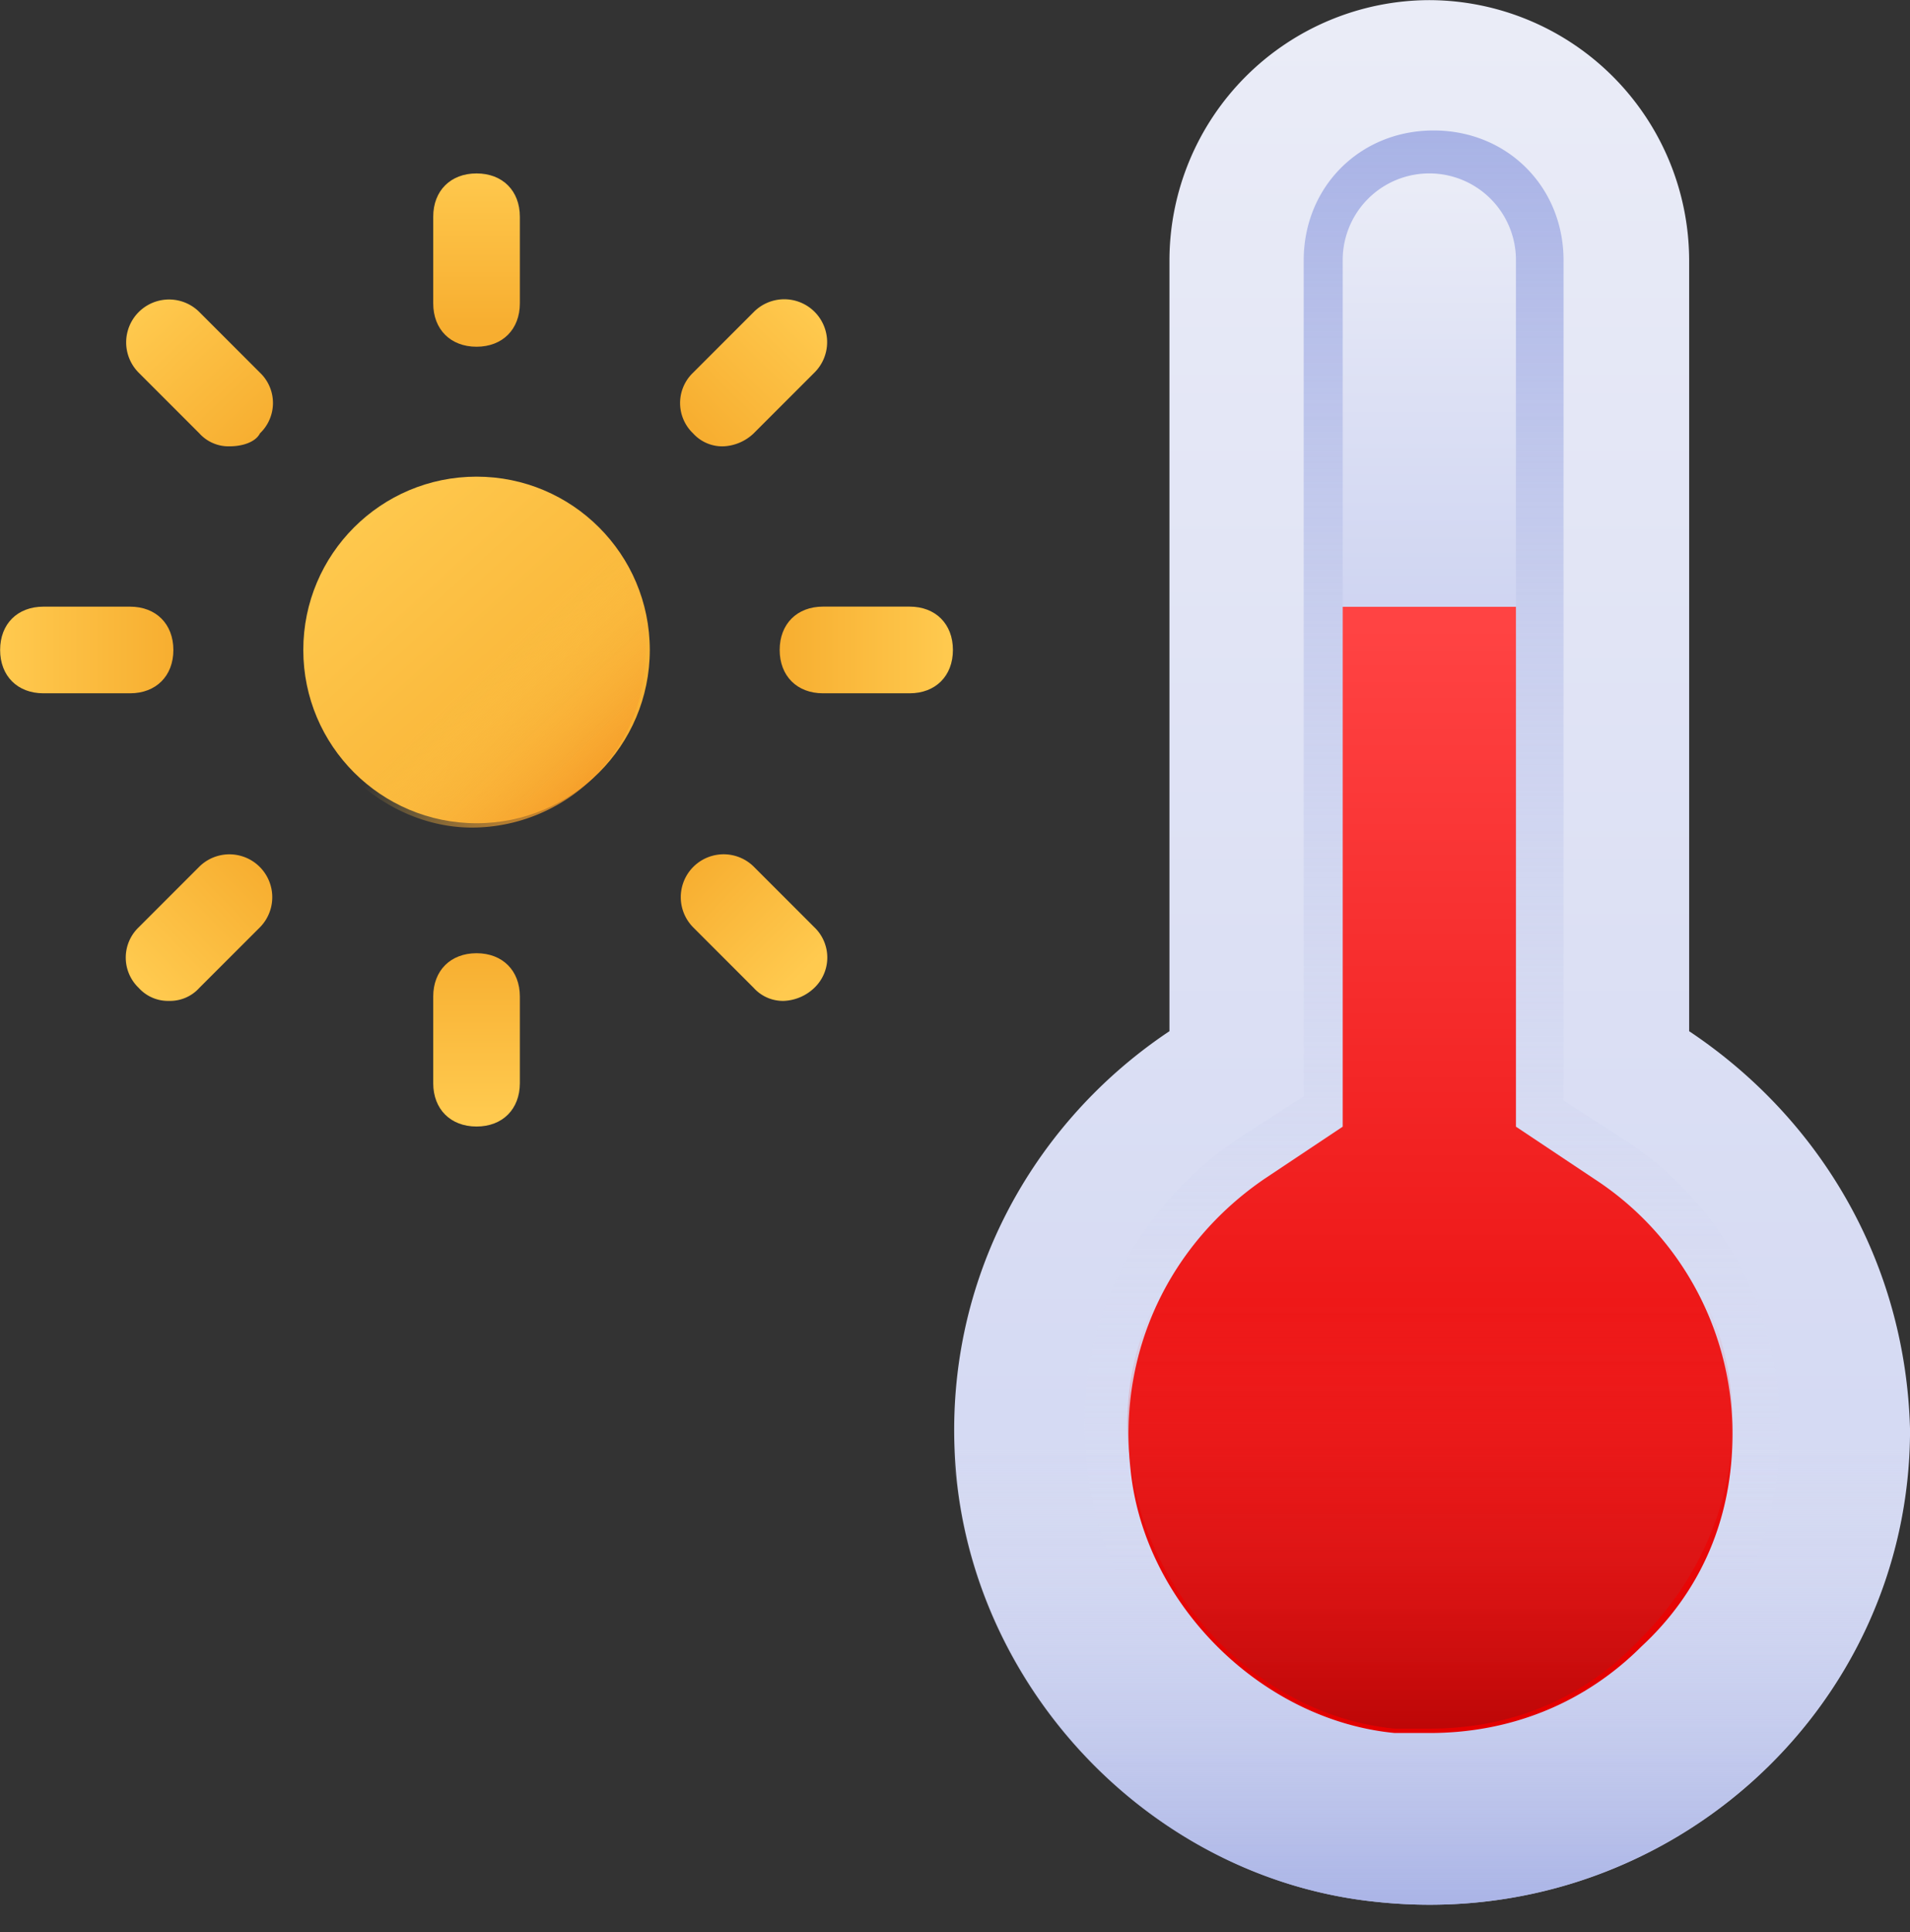 <?xml version="1.0" encoding="UTF-8"?><svg xmlns="http://www.w3.org/2000/svg" xmlns:xlink="http://www.w3.org/1999/xlink" data-name="Layer 1" height="464.6" preserveAspectRatio="xMidYMid meet" version="1.0" viewBox="20.8 20.8 459.4 464.6" width="459.4" zoomAndPan="magnify"><rect x="20.8" y="20.8" width="459.4" height="464.6" fill="#333333" stroke="none"/><defs><linearGradient gradientTransform="matrix(229.93 0 0 -457.96 250.28 229001.9)" gradientUnits="userSpaceOnUse" id="a" x1=".5" x2=".5" xlink:actuate="onLoad" xlink:show="other" xlink:type="simple" xmlns:xlink="http://www.w3.org/1999/xlink" y1="499.98" y2="498.98"><stop offset="0" stop-color="#eaecf7"/><stop offset="1" stop-color="#cdd3f1"/></linearGradient><linearGradient gradientTransform="matrix(229.95 0 0 -114.21 250.26 57470.65)" gradientUnits="userSpaceOnUse" id="c" x1=".5" x2=".5" xlink:actuate="onLoad" xlink:show="other" xlink:type="simple" xmlns:xlink="http://www.w3.org/1999/xlink" y1="499.98" y2="498.85"><stop offset="0" stop-color="#e2e5f4" stop-opacity="0"/><stop offset="1" stop-color="#9aa6e2"/></linearGradient><linearGradient gradientTransform="matrix(167.37 0 0 -395.83 281.59 197968.76)" gradientUnits="userSpaceOnUse" id="d" x1=".5" x2=".5" xlink:actuate="onLoad" xlink:show="other" xlink:type="simple" xmlns:xlink="http://www.w3.org/1999/xlink" y1="500.09" y2="499.13"><stop offset="0" stop-color="#9aa6e2"/><stop offset="1" stop-color="#e2e5f4" stop-opacity="0"/></linearGradient><linearGradient gradientTransform="matrix(145.27 0 0 -375 292.23 187562.5)" id="e" x1=".5" x2=".5" xlink:actuate="onLoad" xlink:href="#a" xlink:show="other" xlink:type="simple" xmlns:xlink="http://www.w3.org/1999/xlink" y1="499.99" y2="499.7"/><linearGradient gradientTransform="matrix(145.27 0 0 -270.83 292.23 135583.32)" gradientUnits="userSpaceOnUse" id="f" x1=".5" x2=".5" xlink:actuate="onLoad" xlink:show="other" xlink:type="simple" xmlns:xlink="http://www.w3.org/1999/xlink" y1="499.98" y2="499.05"><stop offset="0" stop-color="#ff4343"/><stop offset="1" stop-color="#e40000"/></linearGradient><linearGradient gradientTransform="matrix(83.33 0 0 -83.33 93.75 41802.08)" gradientUnits="userSpaceOnUse" id="b" x1=".1" x2=".88" xlink:actuate="onLoad" xlink:show="other" xlink:type="simple" xmlns:xlink="http://www.w3.org/1999/xlink" y1="499.94" y2="499.08"><stop offset="0" stop-color="#ffca4f"/><stop offset="1" stop-color="#f7ae30"/></linearGradient><linearGradient gradientTransform="matrix(20.83 0 0 -41.67 125 20895.83)" id="g" x1=".5" x2=".5" xlink:actuate="onLoad" xlink:href="#b" xlink:show="other" xlink:type="simple" xmlns:xlink="http://www.w3.org/1999/xlink" y1="500.02" y2="499.07"/><linearGradient gradientTransform="matrix(20.83 0 0 -41.67 125 21083.34)" id="h" x1=".5" x2=".5" xlink:actuate="onLoad" xlink:href="#b" xlink:show="other" xlink:type="simple" xmlns:xlink="http://www.w3.org/1999/xlink" y1="499.02" y2="499.99"/><linearGradient gradientTransform="matrix(41.67 0 0 -20.83 20.83 10583.34)" id="i" x1="0" x2="1" xlink:actuate="onLoad" xlink:href="#b" xlink:show="other" xlink:type="simple" xmlns:xlink="http://www.w3.org/1999/xlink" y1="499.5" y2="499.5"/><linearGradient gradientTransform="matrix(41.67 0 0 -20.83 208.33 10583.34)" gradientUnits="userSpaceOnUse" id="j" x2="1" xlink:actuate="onLoad" xlink:show="other" xlink:type="simple" xmlns:xlink="http://www.w3.org/1999/xlink" y1="499.5" y2="499.5"><stop offset="0" stop-color="#f7ae30"/><stop offset="1" stop-color="#ffca4f"/></linearGradient><linearGradient gradientTransform="matrix(35.42 0 0 -35.42 51.04 17934.37)" id="k" x1=".09" x2=".9" xlink:actuate="onLoad" xlink:href="#b" xlink:show="other" xlink:type="simple" xmlns:xlink="http://www.w3.org/1999/xlink" y1="499.1" y2="499.89"/><linearGradient gradientTransform="matrix(35.42 0 0 -35.42 184.38 17801.04)" id="l" x1=".89" x2=".09" xlink:actuate="onLoad" xlink:href="#b" xlink:show="other" xlink:type="simple" xmlns:xlink="http://www.w3.org/1999/xlink" y1="499.9" y2="499.08"/><linearGradient gradientTransform="matrix(35.42 0 0 -35.42 184.38 17934.37)" id="m" x1=".85" x2=".09" xlink:actuate="onLoad" xlink:href="#b" xlink:show="other" xlink:type="simple" xmlns:xlink="http://www.w3.org/1999/xlink" y1="499.15" y2="499.9"/><linearGradient gradientTransform="matrix(35.42 0 0 -35.42 51.04 17801.04)" id="n" x1=".11" x2=".94" xlink:actuate="onLoad" xlink:href="#b" xlink:show="other" xlink:type="simple" xmlns:xlink="http://www.w3.org/1999/xlink" y1="499.92" y2="499.03"/><linearGradient gradientTransform="matrix(145.57 0 0 -104.17 291.93 52415.62)" gradientUnits="userSpaceOnUse" id="o" x1=".5" x2=".5" xlink:actuate="onLoad" xlink:show="other" xlink:type="simple" xmlns:xlink="http://www.w3.org/1999/xlink" y1="499.97" y2="498.86"><stop offset="0" stop-color="#ff4343" stop-opacity="0"/><stop offset="1" stop-color="#af0000"/></linearGradient><linearGradient gradientTransform="matrix(70.99 0 0 -71.87 105.21 36085.41)" gradientUnits="userSpaceOnUse" id="p" x1=".44" x2=".89" xlink:actuate="onLoad" xlink:show="other" xlink:type="simple" xmlns:xlink="http://www.w3.org/1999/xlink" y1="499.56" y2="499.08"><stop offset="0" stop-color="#ffca4f" stop-opacity="0"/><stop offset="1" stop-color="#f4901f"/></linearGradient></defs><g><g><path d="M427.08,268.75V83.33a62.68,62.68,0,0,0-62.5-62.5h0a62.68,62.68,0,0,0-62.5,62.5V268.75c-34.37,22.92-56.25,63.54-51,109.37,6.25,52.08,49,94.79,101,100,68.75,7.29,128.13-45.83,128.13-113.54C479.17,324,458.33,289.58,427.08,268.75Z" fill="url(#a)"/><path d="M251,378.12c6.25,52.08,49,94.79,101,100,68.75,7.29,128.13-45.83,128.13-113.54H251A29.73,29.73,0,0,0,251,378.12Z" data-name="Path" fill="url(#c)"/><path d="M364.58,447.92a28.84,28.84,0,0,1-9.37-1c-37.5-4.17-68.75-35.42-72.92-72.92-4.17-32.29,10.42-62.5,37.5-80.21l14.58-9.37v-201c0-17.71,13.54-31.25,31.25-31.25s31.25,13.54,31.25,31.25V285.42l14.58,9.38c24,15.63,37.5,41.67,37.5,69.79,0,21.88-8.33,42.71-24,59.38C407.29,439.58,386.46,447.92,364.58,447.92Z" data-name="Path" fill="url(#d)"/><path d="M364.58,437.5h-8.33C324,434.37,295.83,406.25,292.71,374c-3.12-28.12,9.38-54.17,32.29-69.79l18.75-12.5V83.33a20.83,20.83,0,0,1,41.67,0V291.67l18.75,12.5a73,73,0,0,1,33.33,61.46c0,19.79-7.29,37.5-21.87,51-13.54,13.54-31.25,20.83-51,20.83Z" data-name="Path" fill="url(#e)"/><path d="M364.58,437.5h-8.33C324,434.37,295.83,406.25,292.71,374c-3.12-28.12,9.38-54.17,32.29-69.79l18.75-12.5v-125h41.67v125l18.75,12.5a73,73,0,0,1,33.33,61.46c0,19.79-7.29,37.5-21.87,51-13.54,13.54-31.25,20.83-51,20.83Z" data-name="Path" fill="url(#f)"/><circle cx="135.42" cy="177.08" fill="url(#b)" r="41.67"/><path d="M135.42,104.17c-6.25,0-10.42-4.17-10.42-10.42V72.92c0-6.25,4.17-10.42,10.42-10.42s10.42,4.17,10.42,10.42V93.75C145.83,100,141.67,104.17,135.42,104.17Z" data-name="Path" fill="url(#g)"/><path d="M135.42,291.67c-6.25,0-10.42-4.17-10.42-10.42V260.42c0-6.25,4.17-10.42,10.42-10.42s10.42,4.17,10.42,10.42v20.83C145.83,287.5,141.67,291.67,135.42,291.67Z" data-name="Path" fill="url(#h)"/><path d="M52.08,187.5H31.25c-6.25,0-10.42-4.17-10.42-10.42S25,166.67,31.25,166.67H52.08c6.25,0,10.42,4.17,10.42,10.42S58.33,187.5,52.08,187.5Z" data-name="Path" fill="url(#i)"/><path d="M239.58,187.5H218.75c-6.25,0-10.42-4.17-10.42-10.42s4.17-10.42,10.42-10.42h20.83c6.25,0,10.42,4.17,10.42,10.42S245.83,187.5,239.58,187.5Z" data-name="Path" fill="url(#j)"/><path d="M61.46,261.46a9.46,9.46,0,0,1-7.29-3.12,10.07,10.07,0,0,1,0-14.58l14.58-14.58a10.31,10.31,0,0,1,14.58,14.58L68.75,258.33A9.46,9.46,0,0,1,61.46,261.46Z" data-name="Path" fill="url(#k)"/><path d="M194.79,128.12A9.46,9.46,0,0,1,187.5,125a10.07,10.07,0,0,1,0-14.58l14.58-14.58a10.31,10.31,0,1,1,14.58,14.58L202.08,125A11.25,11.25,0,0,1,194.79,128.12Z" data-name="Path" fill="url(#l)"/><path d="M209.38,261.46a9.46,9.46,0,0,1-7.29-3.12L187.5,243.75a10.31,10.31,0,0,1,14.58-14.58l14.58,14.58a10.07,10.07,0,0,1,0,14.58A11.25,11.25,0,0,1,209.38,261.46Z" data-name="Path" fill="url(#m)"/><path d="M76,128.12A9.46,9.46,0,0,1,68.75,125L54.17,110.42A10.31,10.31,0,0,1,68.75,95.83l14.58,14.58a10.07,10.07,0,0,1,0,14.58C82.29,127.08,79.17,128.12,76,128.12Z" data-name="Path" fill="url(#n)"/><path d="M299,333.33a65.35,65.35,0,0,0-6.25,39.58c4.17,32.29,31.25,60.42,63.54,63.54h8.33c19.79,0,37.5-7.29,51-21.87,13.54-13.54,21.88-32.29,21.88-51,0-11.46-2.08-21.87-7.29-31.25H299Z" data-name="Path" fill="url(#o)"/><path d="M164.58,147.92l-59.37,59.37c7.29,7.29,17.71,12.5,29.17,12.5A41.79,41.79,0,0,0,176,178.13C177.08,165.63,172.92,155.21,164.58,147.92Z" data-name="Path" fill="url(#p)"/></g></g></svg>